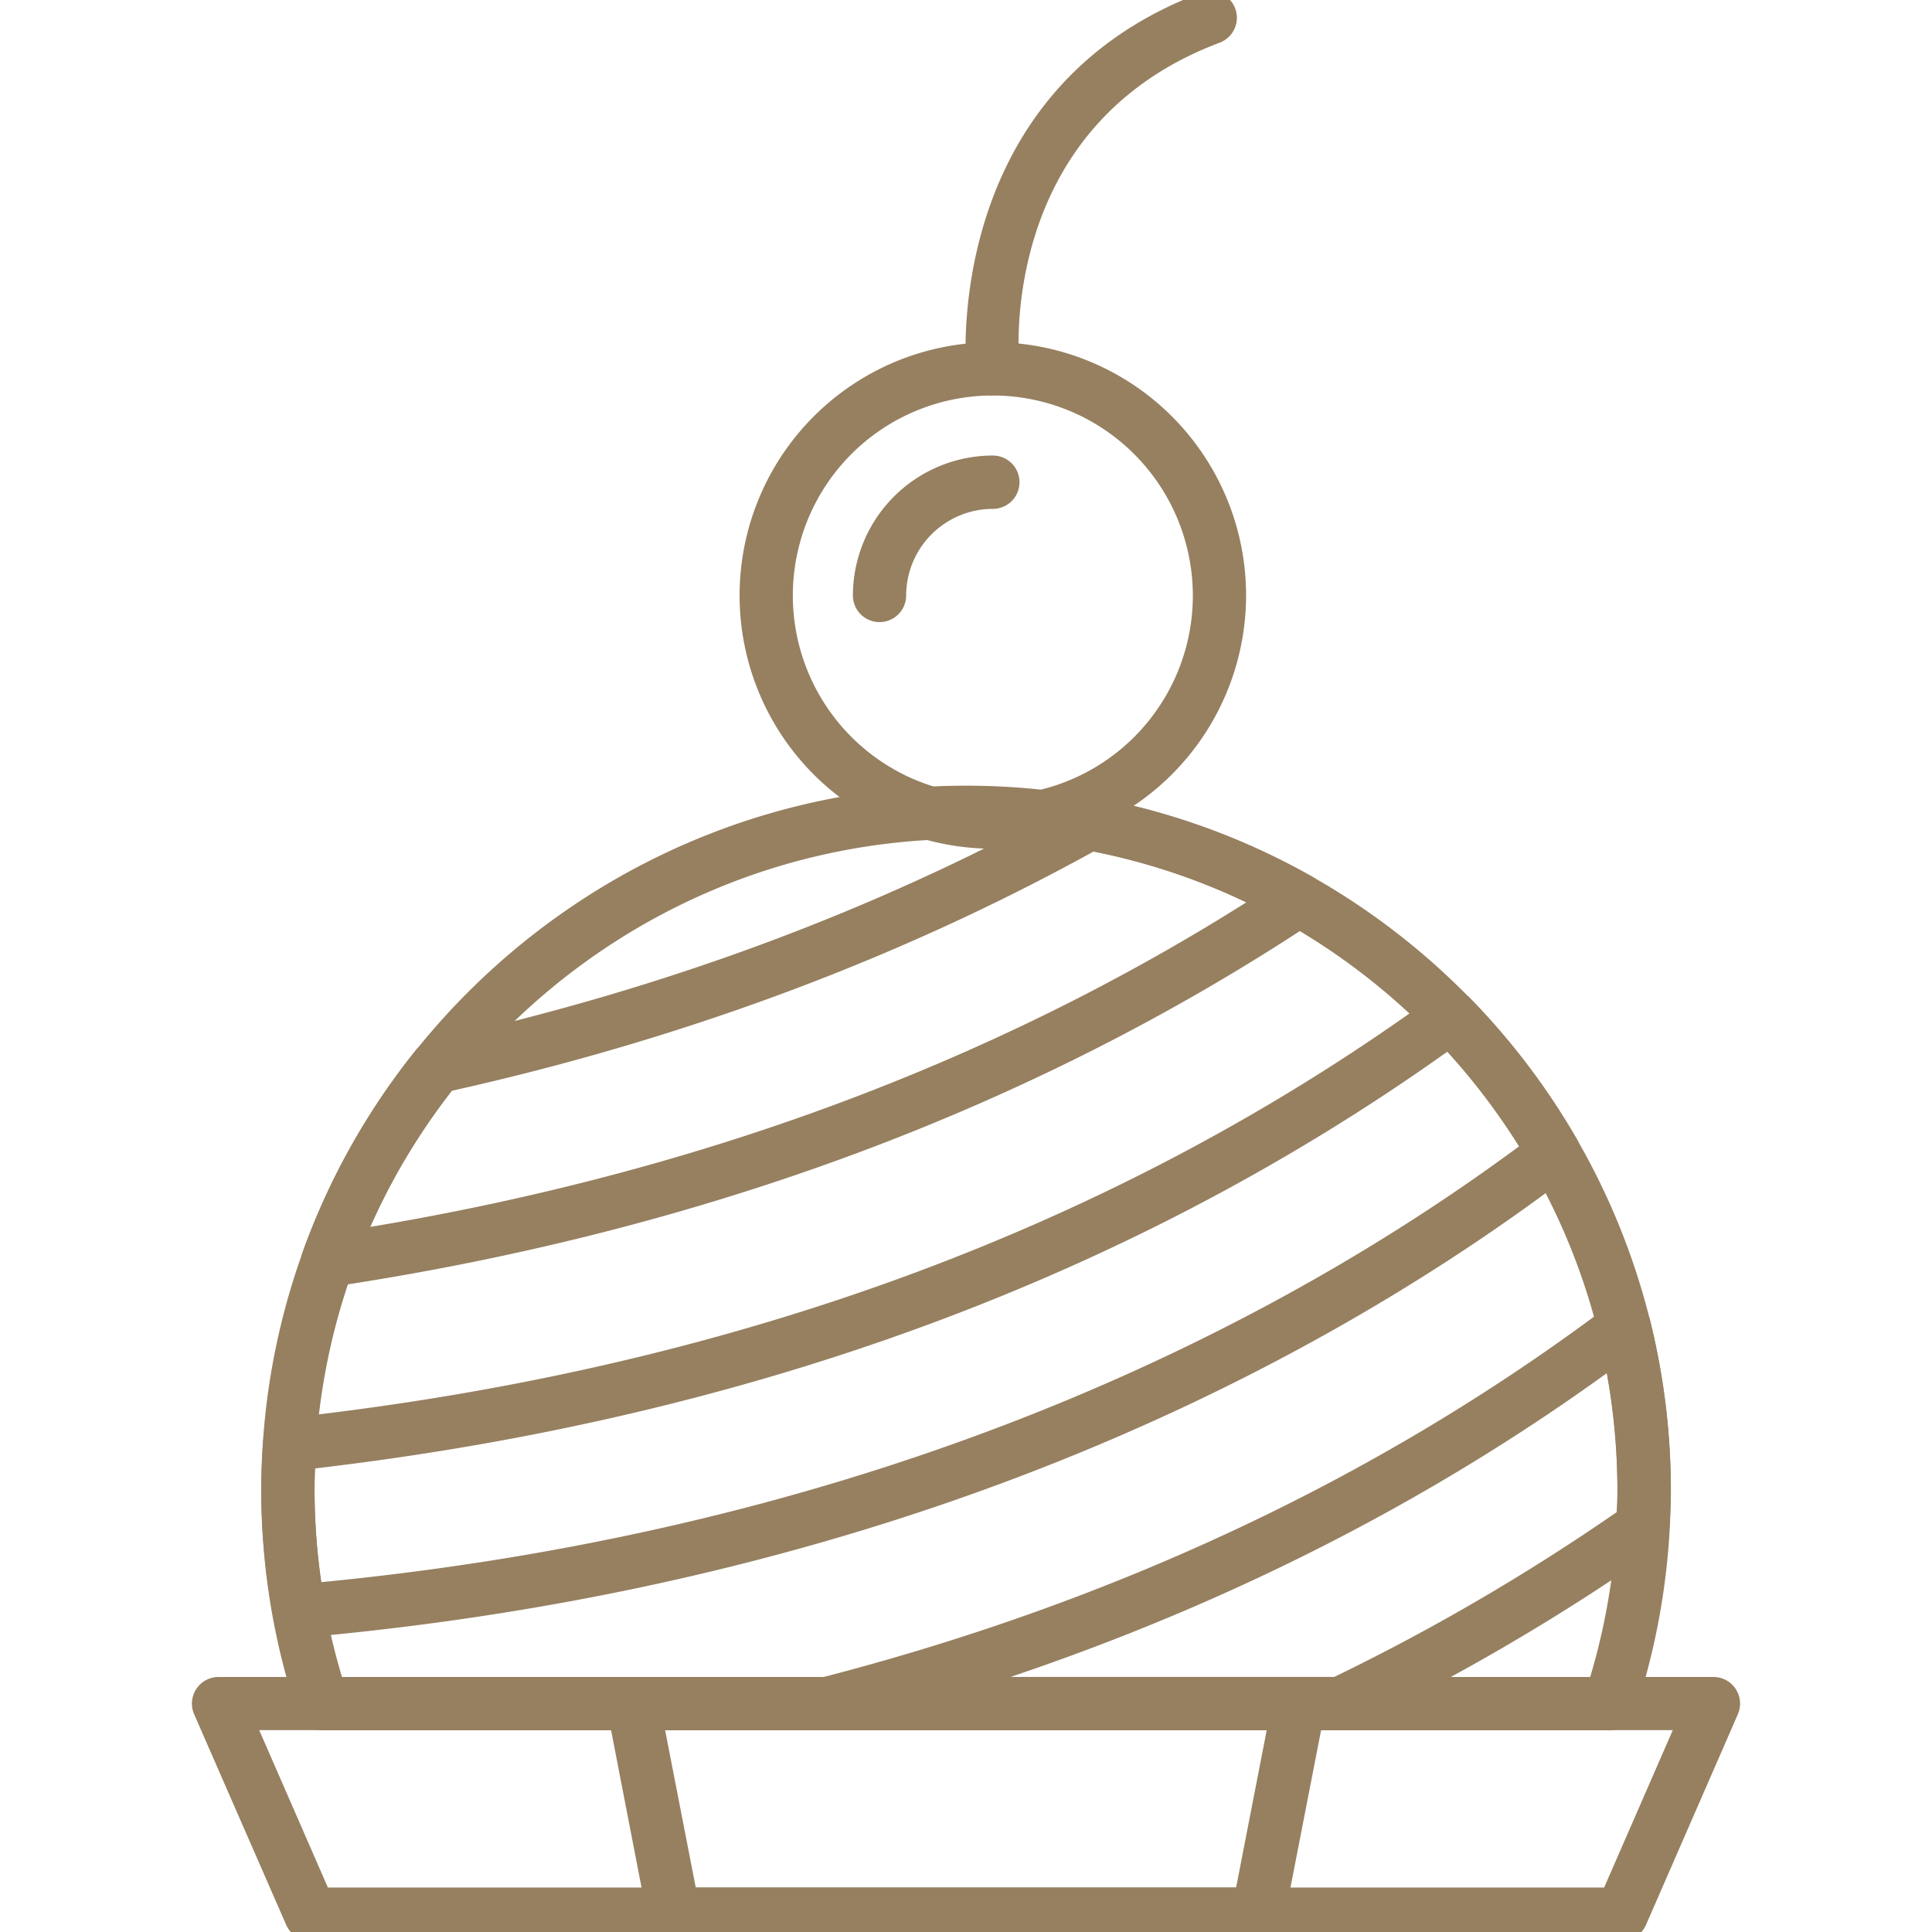 <?xml version="1.0" encoding="UTF-8"?> <svg xmlns="http://www.w3.org/2000/svg" id="Layer_1" data-name="Layer 1" viewBox="0 0 615.81 615.81"><defs><style>.cls-1{fill:#968060;}</style></defs><path class="cls-1" d="M516.86,618.63H99a8.5,8.5,0,0,1-7.78-5.09L61.88,546.4a8.49,8.49,0,0,1,7.78-11.88H546.15a8.49,8.49,0,0,1,7.78,11.88l-29.28,67.14A8.51,8.51,0,0,1,516.86,618.63Zm-412.35-17h406.8l21.88-50.16H82.62Z"></path><path class="cls-1" d="M401,618.63H214.78a8.49,8.49,0,0,1-8.33-6.87l-13-67.13a8.5,8.5,0,0,1,8.33-10.11H414.08a8.5,8.5,0,0,1,8.34,10.11l-13.06,67.13A8.5,8.5,0,0,1,401,618.63Zm-179.24-17H394l9.76-50.16H212Z"></path><path class="cls-1" d="M513.09,551.5H102.73a8.5,8.5,0,0,1-8.06-5.82,224.35,224.35,0,0,1-11.39-70.62C83.28,351.2,184,250.43,307.9,250.43S532.54,351.2,532.54,475.06a224.35,224.35,0,0,1-11.39,70.62A8.5,8.5,0,0,1,513.09,551.5ZM109,534.52H506.86a207.14,207.14,0,0,0,8.7-59.46c0-114.51-93.15-207.66-207.66-207.66S100.26,360.55,100.26,475.06A207.47,207.47,0,0,0,109,534.52Z"></path><path class="cls-1" d="M104.52,410.28a8.48,8.48,0,0,1-8-11.36,223.24,223.24,0,0,1,36-64.18,8.42,8.42,0,0,1,4.8-3c74.4-16.29,143.57-42.08,205.58-76.65a8.5,8.5,0,0,1,5.66-.94,222.53,222.53,0,0,1,69.66,25.26,8.49,8.49,0,0,1,.51,14.46c-89.83,59.49-195.14,98.62-313,116.3A8.9,8.9,0,0,1,104.52,410.28ZM144,347.68a207,207,0,0,0-26,43.39c104.21-17.4,198-52.16,279.28-103.47a205.8,205.8,0,0,0-48.74-16.17C286.57,305.61,217.78,331.24,144,347.68Z"></path><path class="cls-1" d="M95.32,522a8.48,8.48,0,0,1-8.34-7,225.65,225.65,0,0,1-3.7-40c0-5.11.23-10.17.56-15.19A8.5,8.5,0,0,1,91.39,452c141.36-15.5,264.53-60.87,366.06-134.84a8.47,8.47,0,0,1,11.07.93,225.74,225.74,0,0,1,34.27,45.32,8.5,8.5,0,0,1-2.22,11c-76,57.7-207.91,130.15-404.48,147.61Zm5.08-54q-.14,3.48-.14,7a204.91,204.91,0,0,0,2.17,29.3c183.11-17.8,307.74-84.17,381.8-138.94a209.91,209.91,0,0,0-22.85-30.18C360.34,407.15,239,451.81,100.4,468.05Z"></path><path class="cls-1" d="M427.25,551.5H263.66a8.49,8.49,0,0,1-2.12-16.71c94.55-24.4,179-64.26,251.07-118.49A8.49,8.49,0,0,1,526,421.05a225.25,225.25,0,0,1,6.59,54c0,3.28-.19,6.53-.36,9.77l-.13,2.21a8.48,8.48,0,0,1-3.59,6.5,693.86,693.86,0,0,1-97.52,57.11A8.45,8.45,0,0,1,427.25,551.5Zm-105.17-17H425.31a679,679,0,0,0,90-52.52c.12-2.3.22-4.61.22-6.94a209.05,209.05,0,0,0-3.38-37.35C455.6,478.56,391.88,511,322.08,534.52Z"></path><path class="cls-1" d="M316.46,270.52a80.72,80.72,0,1,1,80.72-80.72A80.81,80.81,0,0,1,316.46,270.52Zm0-144.46a63.75,63.75,0,1,0,63.75,63.74A63.82,63.82,0,0,0,316.46,126.06Z"></path><path class="cls-1" d="M280.34,198.29a8.48,8.48,0,0,1-8.48-8.49,44.65,44.65,0,0,1,44.6-44.6,8.49,8.49,0,1,1,0,17,27.66,27.66,0,0,0-27.63,27.63A8.49,8.49,0,0,1,280.34,198.29Z"></path><path class="cls-1" d="M316.45,126.05a8.47,8.47,0,0,1-8.43-7.6c-.09-.89-8.3-89.48,74.73-120.73a8.49,8.49,0,1,1,6,15.89c-70.61,26.58-64.13,100-63.82,103.1a8.54,8.54,0,0,1-8.45,9.34Z"></path></svg> 
